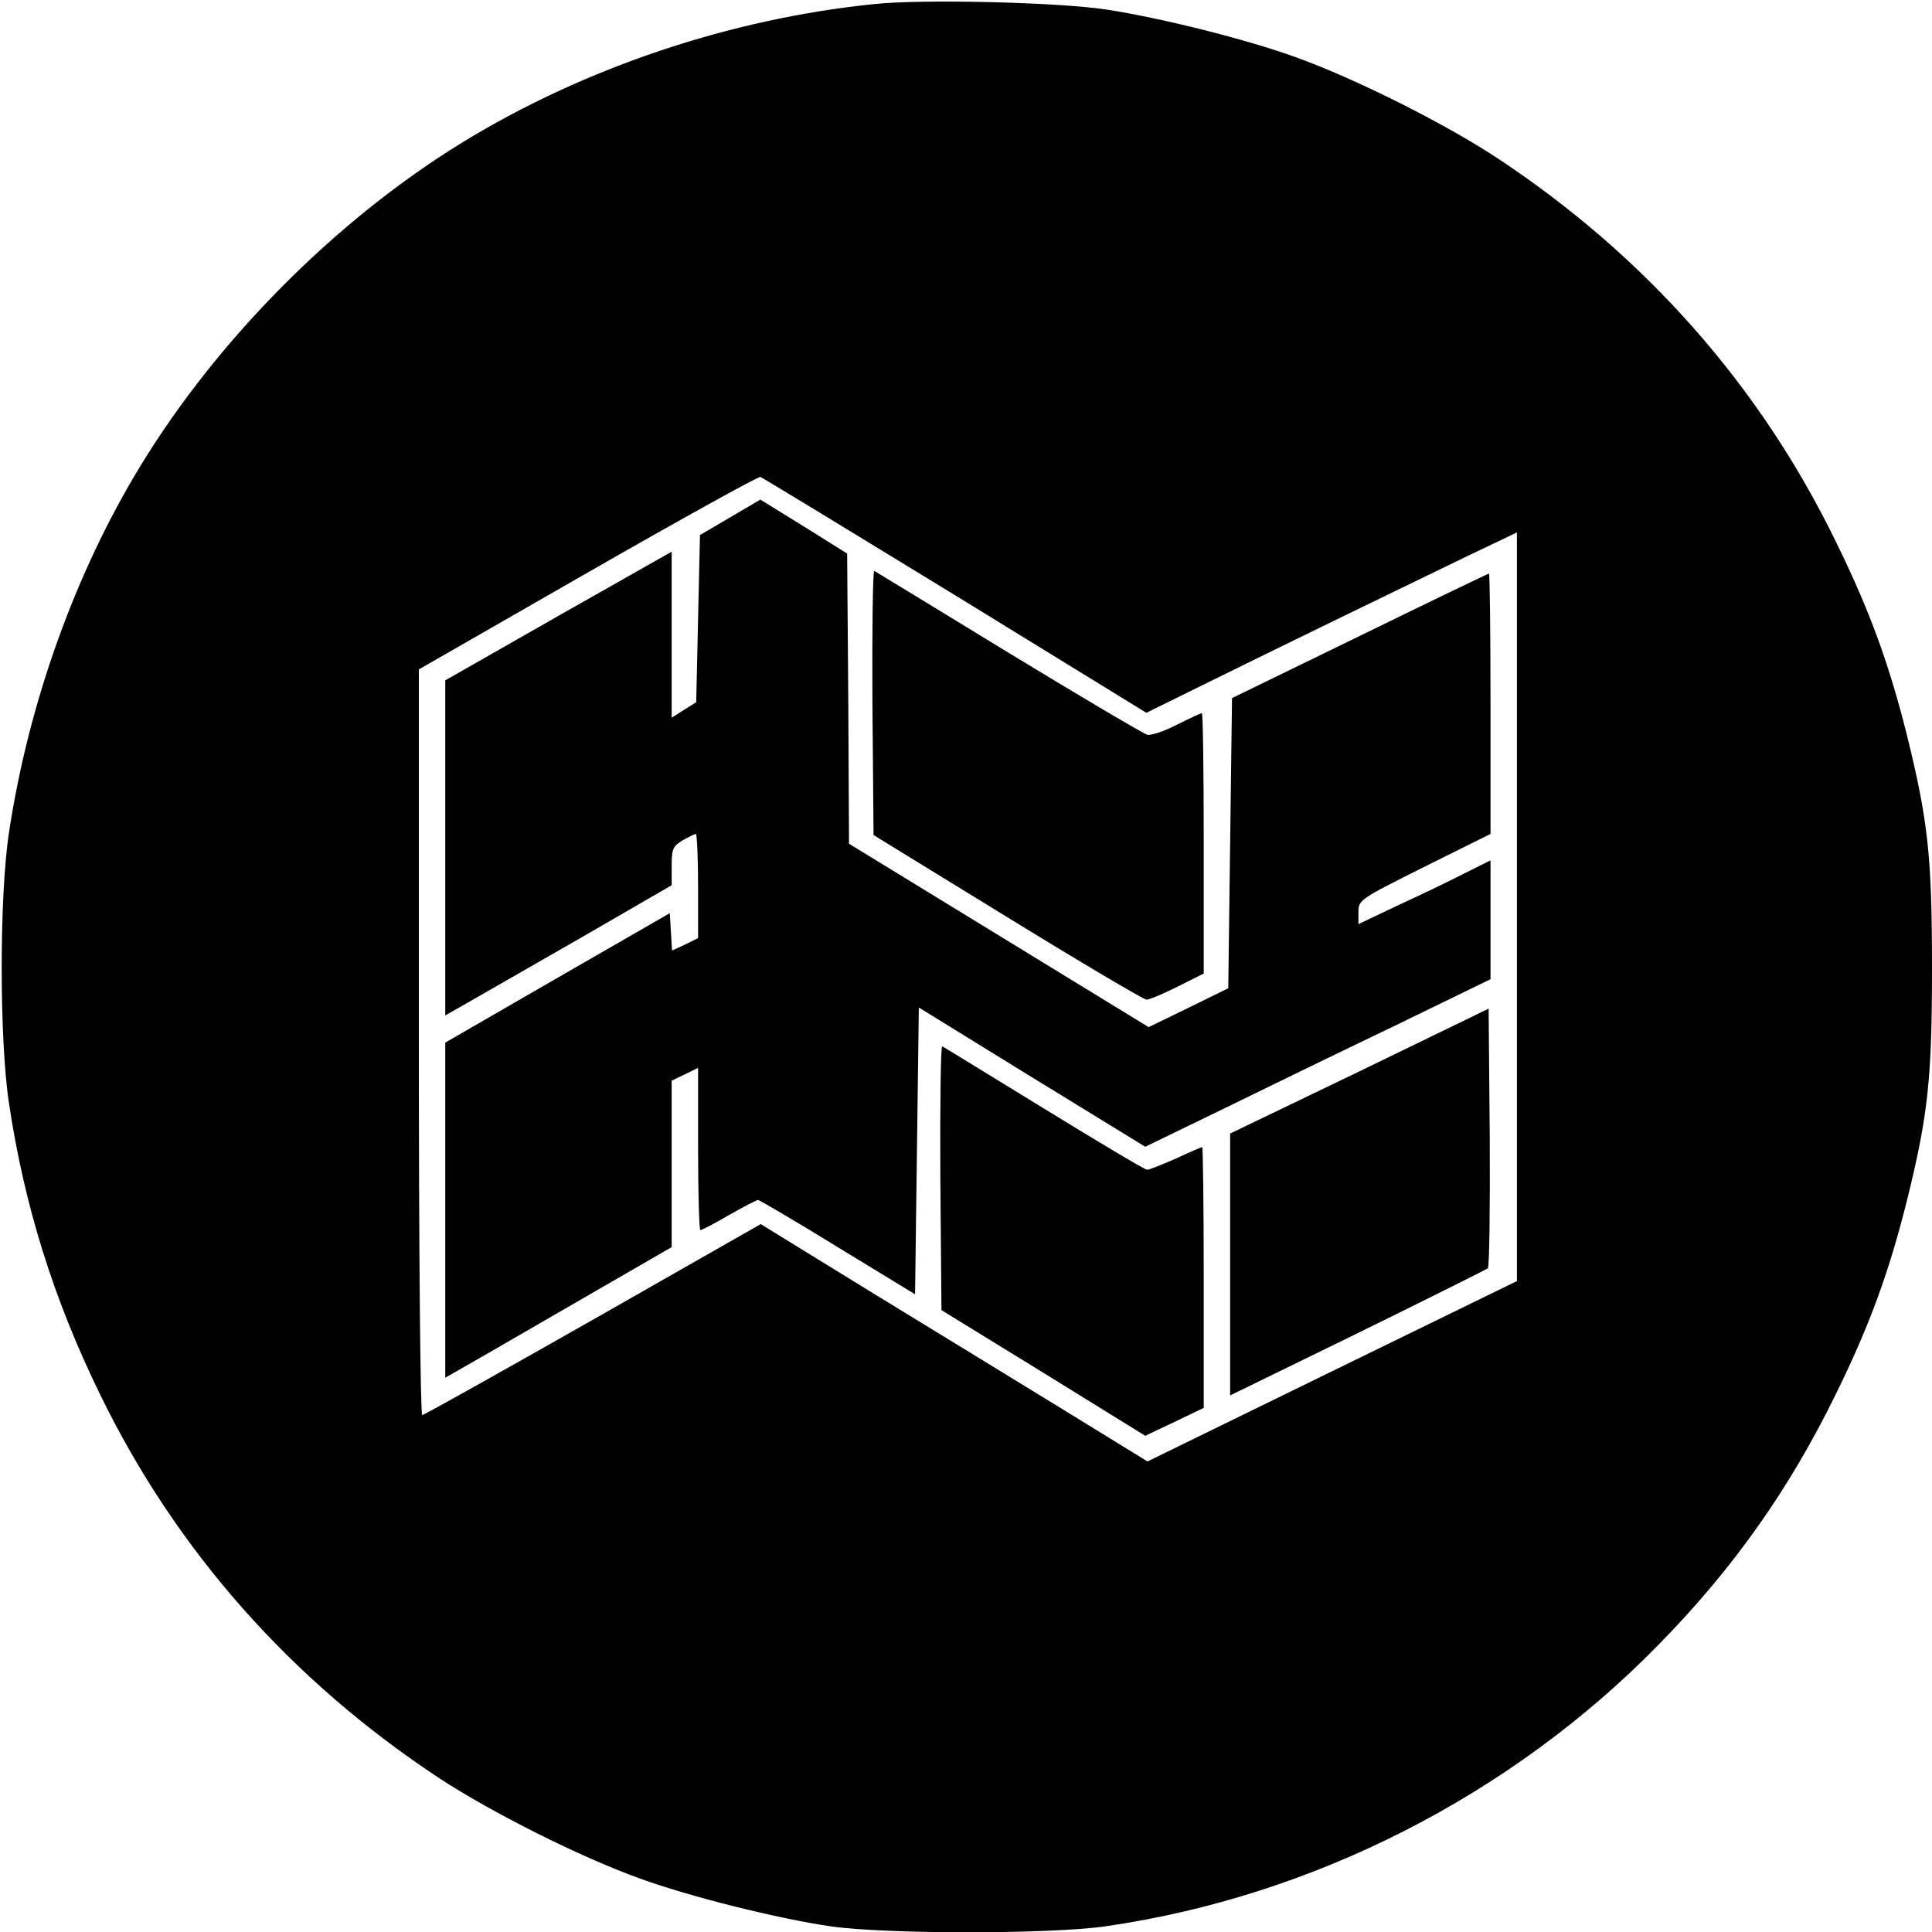<?xml version="1.0" standalone="no"?>
<!DOCTYPE svg PUBLIC "-//W3C//DTD SVG 20010904//EN"
 "http://www.w3.org/TR/2001/REC-SVG-20010904/DTD/svg10.dtd">
<svg version="1.0" xmlns="http://www.w3.org/2000/svg"
 width="512pt" height="512pt" viewBox="0 0 512 512"
 preserveAspectRatio="xMidYMid meet">
<g transform="translate(0,512) scale(0.1,-0.1)"
fill="#000000" stroke="none">
<path d="M2315 5109 c-381 -39 -767 -169 -1089 -366 -334 -205 -648 -520 -854
-858 -172 -282 -296 -627 -348 -970 -26 -169 -26 -551 0 -720 41 -273 119
-520 241 -770 202 -415 507 -759 900 -1018 139 -91 372 -208 530 -265 135 -49
364 -106 506 -127 147 -21 581 -21 728 0 550 79 1076 347 1467 747 199 203
346 412 469 663 91 185 142 327 189 515 56 227 66 323 66 615 0 292 -10 388
-66 615 -47 188 -98 330 -189 515 -202 415 -507 759 -900 1018 -139 91 -372
208 -530 265 -132 48 -360 105 -505 127 -126 19 -488 28 -615 14z m217 -1567
l506 -311 144 71 c225 111 561 274 706 344 l132 63 0 -992 0 -992 -490 -239
-489 -239 -213 131 c-117 72 -348 213 -513 314 l-299 184 -444 -253 c-245
-139 -448 -253 -453 -253 -5 0 -9 433 -9 988 l0 988 448 257 c246 141 452 255
457 253 6 -2 239 -144 517 -314z"/>
<path d="M1935 3749 l-80 -47 -5 -222 -5 -221 -32 -20 -33 -21 0 220 0 220
-300 -170 -300 -171 0 -444 0 -444 58 33 c32 18 167 96 300 172 l242 140 0 51
c0 45 3 52 29 68 16 9 32 17 35 17 3 0 6 -62 6 -138 l0 -138 -34 -17 -35 -16
-3 49 -3 50 -297 -171 -298 -172 0 -444 0 -444 23 13 c13 7 148 85 300 173
l277 160 0 220 0 221 35 17 35 17 0 -215 c0 -118 3 -215 6 -215 4 0 38 18 76
40 39 22 73 40 77 40 3 0 99 -56 211 -125 l205 -125 5 380 5 380 300 -185 300
-184 200 97 c110 54 316 154 458 222 l257 125 0 157 0 158 -72 -36 c-39 -20
-118 -58 -175 -84 l-103 -49 0 32 c0 32 3 34 175 120 l175 87 0 345 c0 190 -2
345 -4 345 -2 0 -156 -74 -342 -165 l-339 -165 -5 -385 -5 -384 -106 -52 -105
-51 -397 243 -397 243 -2 385 -3 384 -115 72 -115 71 -80 -47z"/>
<path d="M2312 3259 l3 -352 355 -218 c195 -120 361 -218 368 -218 7 -1 44 15
82 34 l70 35 0 345 c0 190 -2 345 -5 345 -3 0 -33 -14 -67 -31 -33 -17 -69
-29 -78 -26 -10 3 -175 100 -367 217 -191 117 -351 214 -356 217 -4 2 -6 -154
-5 -348z"/>
<path d="M3603 2281 l-343 -165 0 -347 0 -347 338 165 c185 91 340 168 345
172 4 4 6 160 5 348 l-3 340 -342 -166z"/>
<path d="M2492 2000 l3 -352 270 -166 270 -167 78 37 77 37 0 346 c0 190 -2
345 -4 345 -2 0 -33 -13 -69 -30 -37 -16 -71 -30 -77 -30 -6 0 -128 73 -273
162 -144 88 -265 163 -270 165 -4 2 -6 -154 -5 -347z"/>
</g>
</svg>
